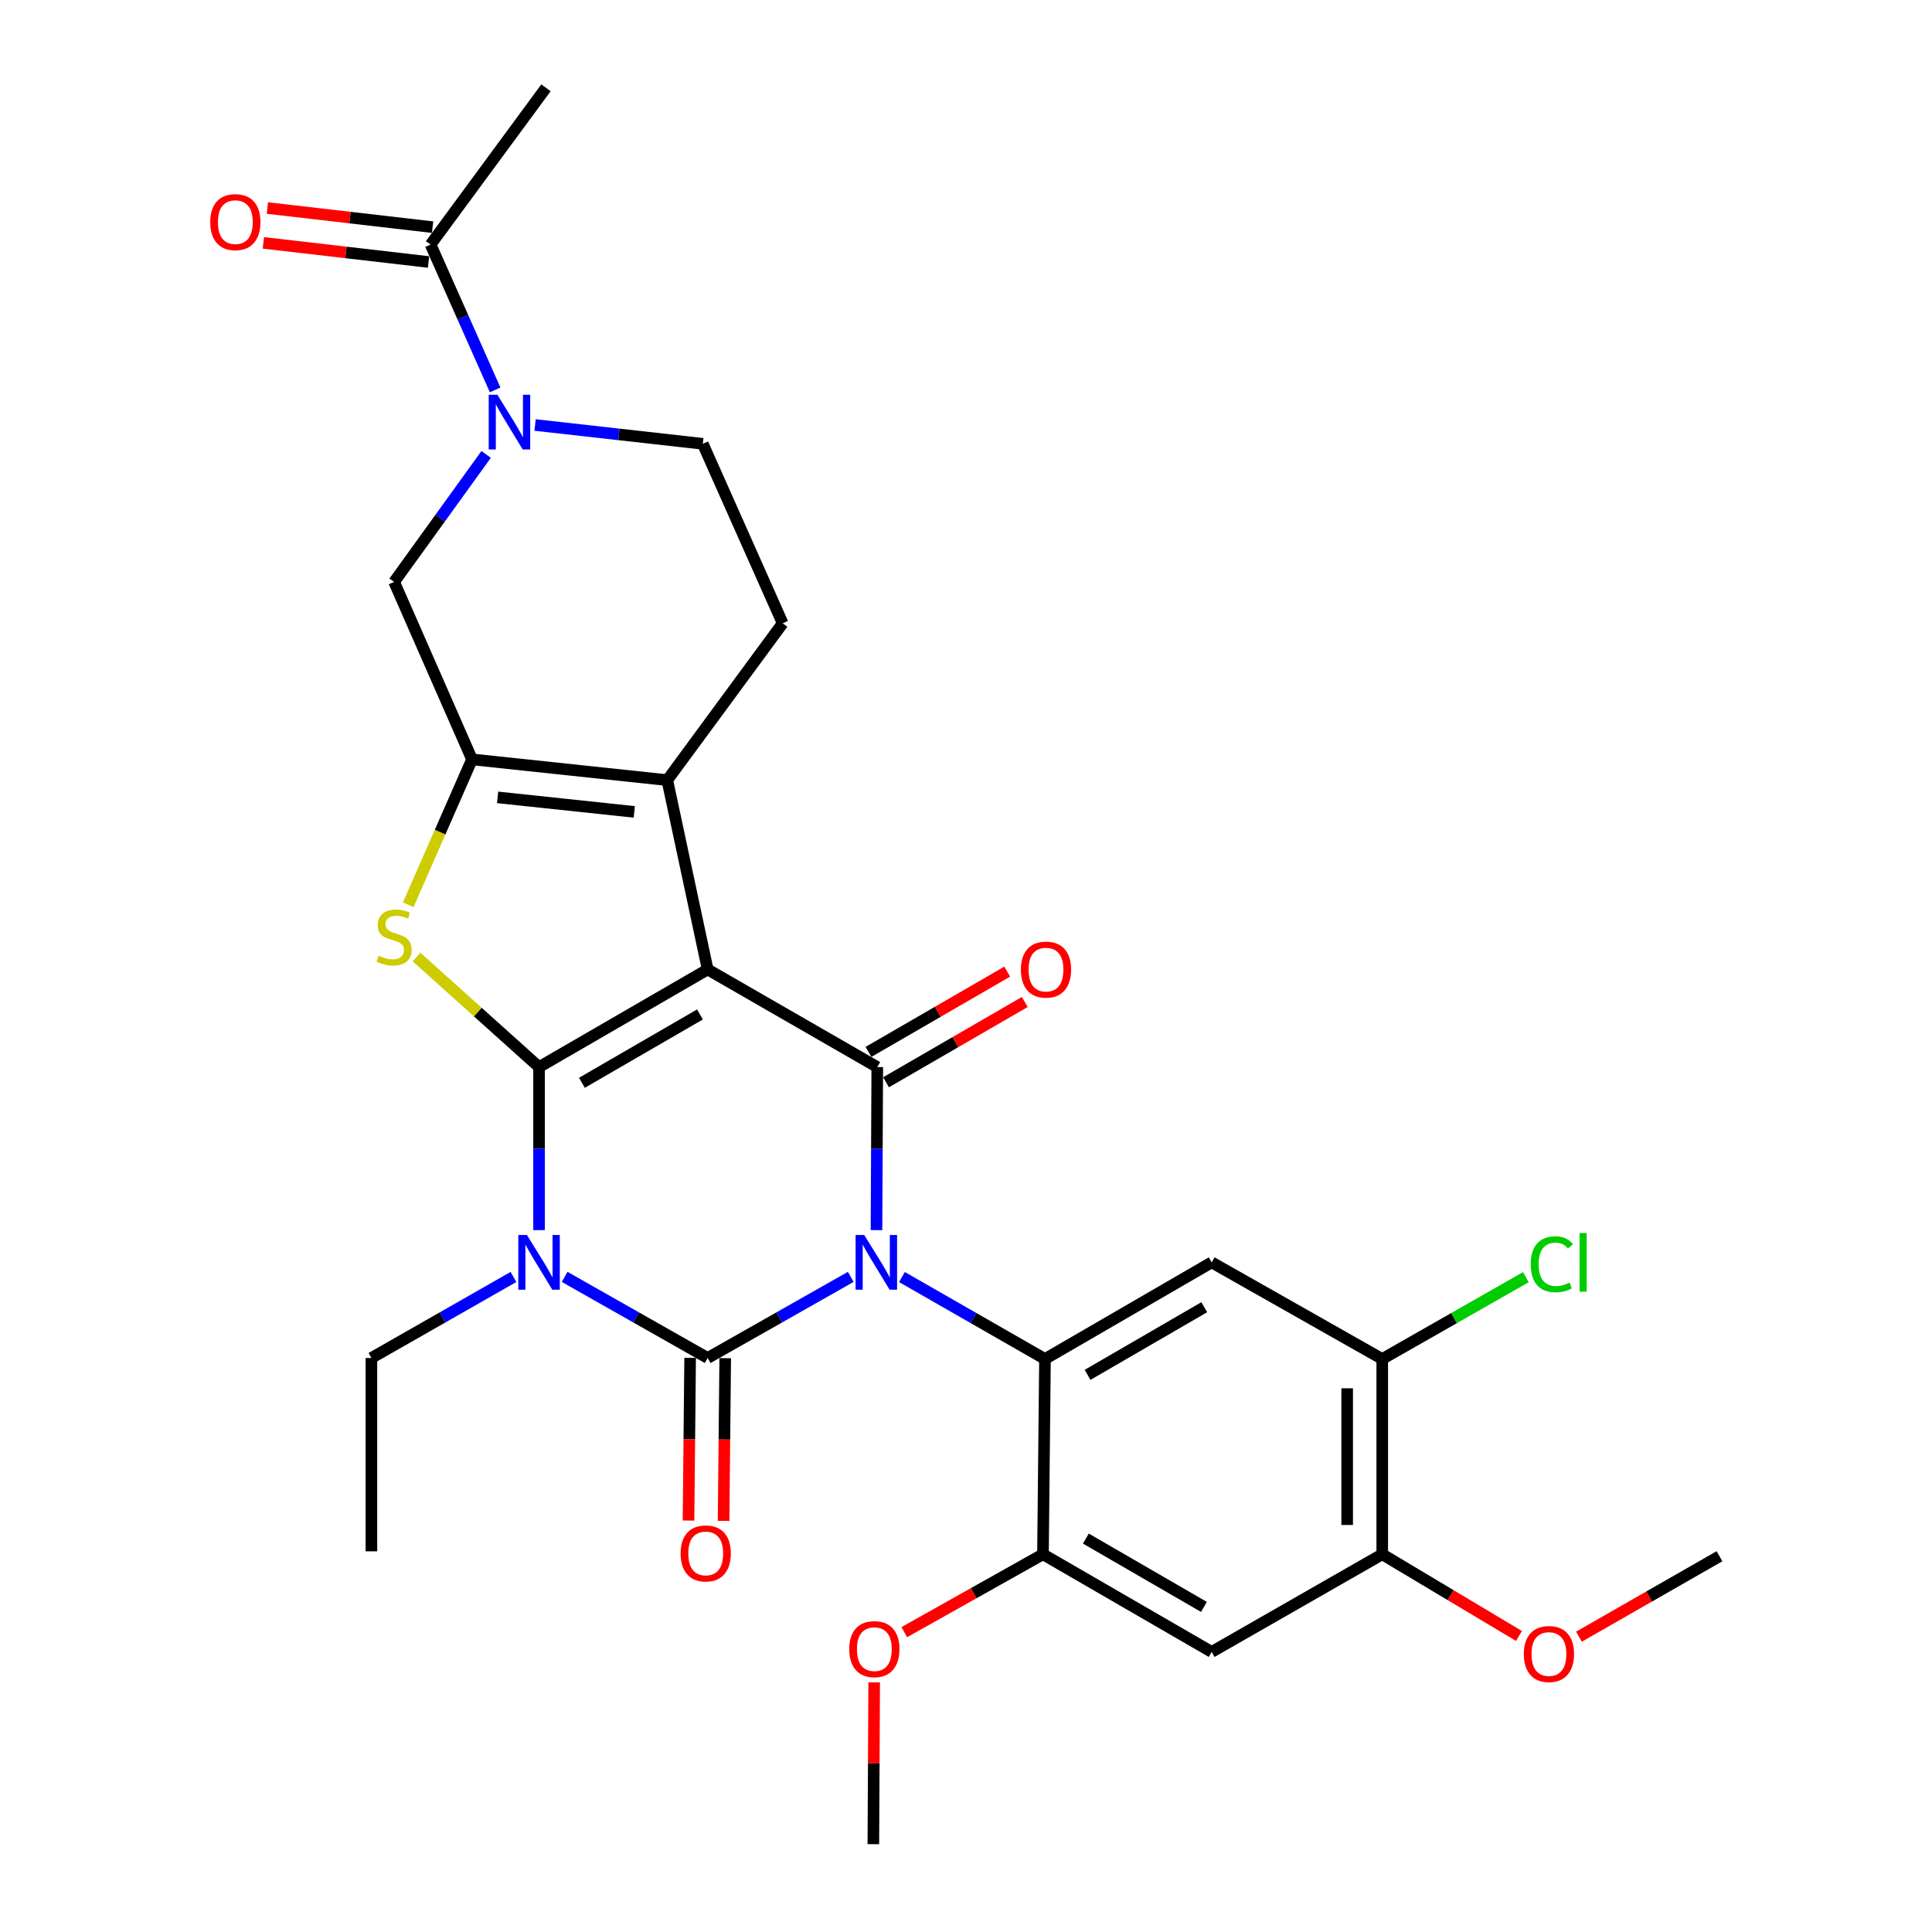<?xml version='1.0' encoding='iso-8859-1'?>
<svg version='1.1' baseProfile='full'
              xmlns='http://www.w3.org/2000/svg'
                      xmlns:rdkit='http://www.rdkit.org/xml'
                      xmlns:xlink='http://www.w3.org/1999/xlink'
                  xml:space='preserve'
width='1000px' height='1000px' viewBox='0 0 1000 1000'>
<!-- END OF HEADER -->
<rect style='opacity:1.0;fill:#FFFFFF;stroke:none' width='1000' height='1000' x='0' y='0'> </rect>
<path class='bond-2' d='M 440.341,660.91 L 403.315,681.901' style='fill:none;fill-rule:evenodd;stroke:#0000FF;stroke-width:6px;stroke-linecap:butt;stroke-linejoin:miter;stroke-opacity:1' />
<path class='bond-2' d='M 403.315,681.901 L 366.289,702.893' style='fill:none;fill-rule:evenodd;stroke:#000000;stroke-width:6px;stroke-linecap:butt;stroke-linejoin:miter;stroke-opacity:1' />
<path class='bond-4' d='M 453.669,636.711 L 453.872,594.515' style='fill:none;fill-rule:evenodd;stroke:#0000FF;stroke-width:6px;stroke-linecap:butt;stroke-linejoin:miter;stroke-opacity:1' />
<path class='bond-4' d='M 453.872,594.515 L 454.074,552.32' style='fill:none;fill-rule:evenodd;stroke:#000000;stroke-width:6px;stroke-linecap:butt;stroke-linejoin:miter;stroke-opacity:1' />
<path class='bond-6' d='M 466.845,660.994 L 503.862,682.206' style='fill:none;fill-rule:evenodd;stroke:#0000FF;stroke-width:6px;stroke-linecap:butt;stroke-linejoin:miter;stroke-opacity:1' />
<path class='bond-6' d='M 503.862,682.206 L 540.88,703.418' style='fill:none;fill-rule:evenodd;stroke:#000000;stroke-width:6px;stroke-linecap:butt;stroke-linejoin:miter;stroke-opacity:1' />
<path class='bond-0' d='M 366.289,501.785 L 454.074,552.32' style='fill:none;fill-rule:evenodd;stroke:#000000;stroke-width:6px;stroke-linecap:butt;stroke-linejoin:miter;stroke-opacity:1' />
<path class='bond-1' d='M 366.289,501.785 L 279.01,552.32' style='fill:none;fill-rule:evenodd;stroke:#000000;stroke-width:6px;stroke-linecap:butt;stroke-linejoin:miter;stroke-opacity:1' />
<path class='bond-1' d='M 362.295,525.078 L 301.199,560.452' style='fill:none;fill-rule:evenodd;stroke:#000000;stroke-width:6px;stroke-linecap:butt;stroke-linejoin:miter;stroke-opacity:1' />
<path class='bond-7' d='M 366.289,501.785 L 345.38,403.793' style='fill:none;fill-rule:evenodd;stroke:#000000;stroke-width:6px;stroke-linecap:butt;stroke-linejoin:miter;stroke-opacity:1' />
<path class='bond-5' d='M 279.01,552.32 L 247.303,523.84' style='fill:none;fill-rule:evenodd;stroke:#000000;stroke-width:6px;stroke-linecap:butt;stroke-linejoin:miter;stroke-opacity:1' />
<path class='bond-5' d='M 247.303,523.84 L 215.596,495.361' style='fill:none;fill-rule:evenodd;stroke:#CCCC00;stroke-width:6px;stroke-linecap:butt;stroke-linejoin:miter;stroke-opacity:1' />
<path class='bond-30' d='M 279.01,552.32 L 279.01,594.515' style='fill:none;fill-rule:evenodd;stroke:#000000;stroke-width:6px;stroke-linecap:butt;stroke-linejoin:miter;stroke-opacity:1' />
<path class='bond-30' d='M 279.01,594.515 L 279.01,636.711' style='fill:none;fill-rule:evenodd;stroke:#0000FF;stroke-width:6px;stroke-linecap:butt;stroke-linejoin:miter;stroke-opacity:1' />
<path class='bond-3' d='M 366.289,702.893 L 329.274,681.902' style='fill:none;fill-rule:evenodd;stroke:#000000;stroke-width:6px;stroke-linecap:butt;stroke-linejoin:miter;stroke-opacity:1' />
<path class='bond-3' d='M 329.274,681.902 L 292.258,660.911' style='fill:none;fill-rule:evenodd;stroke:#0000FF;stroke-width:6px;stroke-linecap:butt;stroke-linejoin:miter;stroke-opacity:1' />
<path class='bond-18' d='M 357.212,702.803 L 356.792,744.918' style='fill:none;fill-rule:evenodd;stroke:#000000;stroke-width:6px;stroke-linecap:butt;stroke-linejoin:miter;stroke-opacity:1' />
<path class='bond-18' d='M 356.792,744.918 L 356.371,787.034' style='fill:none;fill-rule:evenodd;stroke:#FF0000;stroke-width:6px;stroke-linecap:butt;stroke-linejoin:miter;stroke-opacity:1' />
<path class='bond-18' d='M 375.367,702.984 L 374.947,745.1' style='fill:none;fill-rule:evenodd;stroke:#000000;stroke-width:6px;stroke-linecap:butt;stroke-linejoin:miter;stroke-opacity:1' />
<path class='bond-18' d='M 374.947,745.1 L 374.526,787.215' style='fill:none;fill-rule:evenodd;stroke:#FF0000;stroke-width:6px;stroke-linecap:butt;stroke-linejoin:miter;stroke-opacity:1' />
<path class='bond-22' d='M 265.772,660.949 L 229.008,681.921' style='fill:none;fill-rule:evenodd;stroke:#0000FF;stroke-width:6px;stroke-linecap:butt;stroke-linejoin:miter;stroke-opacity:1' />
<path class='bond-22' d='M 229.008,681.921 L 192.244,702.893' style='fill:none;fill-rule:evenodd;stroke:#000000;stroke-width:6px;stroke-linecap:butt;stroke-linejoin:miter;stroke-opacity:1' />
<path class='bond-19' d='M 458.62,560.177 L 494.524,539.401' style='fill:none;fill-rule:evenodd;stroke:#000000;stroke-width:6px;stroke-linecap:butt;stroke-linejoin:miter;stroke-opacity:1' />
<path class='bond-19' d='M 494.524,539.401 L 530.428,518.625' style='fill:none;fill-rule:evenodd;stroke:#FF0000;stroke-width:6px;stroke-linecap:butt;stroke-linejoin:miter;stroke-opacity:1' />
<path class='bond-19' d='M 449.527,544.462 L 485.431,523.686' style='fill:none;fill-rule:evenodd;stroke:#000000;stroke-width:6px;stroke-linecap:butt;stroke-linejoin:miter;stroke-opacity:1' />
<path class='bond-19' d='M 485.431,523.686 L 521.335,502.91' style='fill:none;fill-rule:evenodd;stroke:#FF0000;stroke-width:6px;stroke-linecap:butt;stroke-linejoin:miter;stroke-opacity:1' />
<path class='bond-32' d='M 211.293,468.312 L 227.807,430.681' style='fill:none;fill-rule:evenodd;stroke:#CCCC00;stroke-width:6px;stroke-linecap:butt;stroke-linejoin:miter;stroke-opacity:1' />
<path class='bond-32' d='M 227.807,430.681 L 244.322,393.051' style='fill:none;fill-rule:evenodd;stroke:#000000;stroke-width:6px;stroke-linecap:butt;stroke-linejoin:miter;stroke-opacity:1' />
<path class='bond-10' d='M 540.88,703.418 L 627.161,653.398' style='fill:none;fill-rule:evenodd;stroke:#000000;stroke-width:6px;stroke-linecap:butt;stroke-linejoin:miter;stroke-opacity:1' />
<path class='bond-10' d='M 562.928,711.622 L 623.325,676.608' style='fill:none;fill-rule:evenodd;stroke:#000000;stroke-width:6px;stroke-linecap:butt;stroke-linejoin:miter;stroke-opacity:1' />
<path class='bond-11' d='M 540.88,703.418 L 539.841,804.496' style='fill:none;fill-rule:evenodd;stroke:#000000;stroke-width:6px;stroke-linecap:butt;stroke-linejoin:miter;stroke-opacity:1' />
<path class='bond-8' d='M 345.38,403.793 L 244.322,393.051' style='fill:none;fill-rule:evenodd;stroke:#000000;stroke-width:6px;stroke-linecap:butt;stroke-linejoin:miter;stroke-opacity:1' />
<path class='bond-8' d='M 328.302,420.236 L 257.561,412.717' style='fill:none;fill-rule:evenodd;stroke:#000000;stroke-width:6px;stroke-linecap:butt;stroke-linejoin:miter;stroke-opacity:1' />
<path class='bond-16' d='M 345.38,403.793 L 405.113,322.616' style='fill:none;fill-rule:evenodd;stroke:#000000;stroke-width:6px;stroke-linecap:butt;stroke-linejoin:miter;stroke-opacity:1' />
<path class='bond-12' d='M 244.322,393.051 L 203.995,301.192' style='fill:none;fill-rule:evenodd;stroke:#000000;stroke-width:6px;stroke-linecap:butt;stroke-linejoin:miter;stroke-opacity:1' />
<path class='bond-9' d='M 276.955,219.979 L 320.362,224.848' style='fill:none;fill-rule:evenodd;stroke:#0000FF;stroke-width:6px;stroke-linecap:butt;stroke-linejoin:miter;stroke-opacity:1' />
<path class='bond-9' d='M 320.362,224.848 L 363.768,229.718' style='fill:none;fill-rule:evenodd;stroke:#000000;stroke-width:6px;stroke-linecap:butt;stroke-linejoin:miter;stroke-opacity:1' />
<path class='bond-13' d='M 256.288,201.817 L 239.572,164.204' style='fill:none;fill-rule:evenodd;stroke:#0000FF;stroke-width:6px;stroke-linecap:butt;stroke-linejoin:miter;stroke-opacity:1' />
<path class='bond-13' d='M 239.572,164.204 L 222.857,126.592' style='fill:none;fill-rule:evenodd;stroke:#000000;stroke-width:6px;stroke-linecap:butt;stroke-linejoin:miter;stroke-opacity:1' />
<path class='bond-33' d='M 251.635,235.201 L 227.815,268.197' style='fill:none;fill-rule:evenodd;stroke:#0000FF;stroke-width:6px;stroke-linecap:butt;stroke-linejoin:miter;stroke-opacity:1' />
<path class='bond-33' d='M 227.815,268.197 L 203.995,301.192' style='fill:none;fill-rule:evenodd;stroke:#000000;stroke-width:6px;stroke-linecap:butt;stroke-linejoin:miter;stroke-opacity:1' />
<path class='bond-15' d='M 627.161,653.398 L 715.449,703.418' style='fill:none;fill-rule:evenodd;stroke:#000000;stroke-width:6px;stroke-linecap:butt;stroke-linejoin:miter;stroke-opacity:1' />
<path class='bond-14' d='M 539.841,804.496 L 627.161,855.03' style='fill:none;fill-rule:evenodd;stroke:#000000;stroke-width:6px;stroke-linecap:butt;stroke-linejoin:miter;stroke-opacity:1' />
<path class='bond-14' d='M 562.033,796.362 L 623.157,831.736' style='fill:none;fill-rule:evenodd;stroke:#000000;stroke-width:6px;stroke-linecap:butt;stroke-linejoin:miter;stroke-opacity:1' />
<path class='bond-24' d='M 539.841,804.496 L 503.952,824.649' style='fill:none;fill-rule:evenodd;stroke:#000000;stroke-width:6px;stroke-linecap:butt;stroke-linejoin:miter;stroke-opacity:1' />
<path class='bond-24' d='M 503.952,824.649 L 468.063,844.802' style='fill:none;fill-rule:evenodd;stroke:#FF0000;stroke-width:6px;stroke-linecap:butt;stroke-linejoin:miter;stroke-opacity:1' />
<path class='bond-21' d='M 223.901,117.574 L 181.149,112.624' style='fill:none;fill-rule:evenodd;stroke:#000000;stroke-width:6px;stroke-linecap:butt;stroke-linejoin:miter;stroke-opacity:1' />
<path class='bond-21' d='M 181.149,112.624 L 138.396,107.673' style='fill:none;fill-rule:evenodd;stroke:#FF0000;stroke-width:6px;stroke-linecap:butt;stroke-linejoin:miter;stroke-opacity:1' />
<path class='bond-21' d='M 221.813,135.609 L 179.06,130.659' style='fill:none;fill-rule:evenodd;stroke:#000000;stroke-width:6px;stroke-linecap:butt;stroke-linejoin:miter;stroke-opacity:1' />
<path class='bond-21' d='M 179.06,130.659 L 136.308,125.709' style='fill:none;fill-rule:evenodd;stroke:#FF0000;stroke-width:6px;stroke-linecap:butt;stroke-linejoin:miter;stroke-opacity:1' />
<path class='bond-26' d='M 222.857,126.592 L 282.59,45.455' style='fill:none;fill-rule:evenodd;stroke:#000000;stroke-width:6px;stroke-linecap:butt;stroke-linejoin:miter;stroke-opacity:1' />
<path class='bond-17' d='M 627.161,855.03 L 715.449,804.496' style='fill:none;fill-rule:evenodd;stroke:#000000;stroke-width:6px;stroke-linecap:butt;stroke-linejoin:miter;stroke-opacity:1' />
<path class='bond-23' d='M 715.449,703.418 L 752.619,682.239' style='fill:none;fill-rule:evenodd;stroke:#000000;stroke-width:6px;stroke-linecap:butt;stroke-linejoin:miter;stroke-opacity:1' />
<path class='bond-23' d='M 752.619,682.239 L 789.788,661.06' style='fill:none;fill-rule:evenodd;stroke:#00CC00;stroke-width:6px;stroke-linecap:butt;stroke-linejoin:miter;stroke-opacity:1' />
<path class='bond-31' d='M 715.449,703.418 L 715.449,804.496' style='fill:none;fill-rule:evenodd;stroke:#000000;stroke-width:6px;stroke-linecap:butt;stroke-linejoin:miter;stroke-opacity:1' />
<path class='bond-31' d='M 697.293,718.58 L 697.293,789.334' style='fill:none;fill-rule:evenodd;stroke:#000000;stroke-width:6px;stroke-linecap:butt;stroke-linejoin:miter;stroke-opacity:1' />
<path class='bond-20' d='M 405.113,322.616 L 363.768,229.718' style='fill:none;fill-rule:evenodd;stroke:#000000;stroke-width:6px;stroke-linecap:butt;stroke-linejoin:miter;stroke-opacity:1' />
<path class='bond-25' d='M 715.449,804.496 L 750.829,825.634' style='fill:none;fill-rule:evenodd;stroke:#000000;stroke-width:6px;stroke-linecap:butt;stroke-linejoin:miter;stroke-opacity:1' />
<path class='bond-25' d='M 750.829,825.634 L 786.208,846.771' style='fill:none;fill-rule:evenodd;stroke:#FF0000;stroke-width:6px;stroke-linecap:butt;stroke-linejoin:miter;stroke-opacity:1' />
<path class='bond-29' d='M 192.244,702.893 L 192.244,802.963' style='fill:none;fill-rule:evenodd;stroke:#000000;stroke-width:6px;stroke-linecap:butt;stroke-linejoin:miter;stroke-opacity:1' />
<path class='bond-27' d='M 452.473,870.793 L 452.26,912.669' style='fill:none;fill-rule:evenodd;stroke:#FF0000;stroke-width:6px;stroke-linecap:butt;stroke-linejoin:miter;stroke-opacity:1' />
<path class='bond-27' d='M 452.26,912.669 L 452.046,954.545' style='fill:none;fill-rule:evenodd;stroke:#000000;stroke-width:6px;stroke-linecap:butt;stroke-linejoin:miter;stroke-opacity:1' />
<path class='bond-28' d='M 817.264,847.143 L 853.637,826.324' style='fill:none;fill-rule:evenodd;stroke:#FF0000;stroke-width:6px;stroke-linecap:butt;stroke-linejoin:miter;stroke-opacity:1' />
<path class='bond-28' d='M 853.637,826.324 L 890.009,805.505' style='fill:none;fill-rule:evenodd;stroke:#000000;stroke-width:6px;stroke-linecap:butt;stroke-linejoin:miter;stroke-opacity:1' />
<path  class='atom-0' d='M 447.33 639.238
L 456.61 654.238
Q 457.53 655.718, 459.01 658.398
Q 460.49 661.078, 460.57 661.238
L 460.57 639.238
L 464.33 639.238
L 464.33 667.558
L 460.45 667.558
L 450.49 651.158
Q 449.33 649.238, 448.09 647.038
Q 446.89 644.838, 446.53 644.158
L 446.53 667.558
L 442.85 667.558
L 442.85 639.238
L 447.33 639.238
' fill='#0000FF'/>
<path  class='atom-4' d='M 272.75 639.238
L 282.03 654.238
Q 282.95 655.718, 284.43 658.398
Q 285.91 661.078, 285.99 661.238
L 285.99 639.238
L 289.75 639.238
L 289.75 667.558
L 285.87 667.558
L 275.91 651.158
Q 274.75 649.238, 273.51 647.038
Q 272.31 644.838, 271.95 644.158
L 271.95 667.558
L 268.27 667.558
L 268.27 639.238
L 272.75 639.238
' fill='#0000FF'/>
<path  class='atom-6' d='M 195.995 494.661
Q 196.315 494.781, 197.635 495.341
Q 198.955 495.901, 200.395 496.261
Q 201.875 496.581, 203.315 496.581
Q 205.995 496.581, 207.555 495.301
Q 209.115 493.981, 209.115 491.701
Q 209.115 490.141, 208.315 489.181
Q 207.555 488.221, 206.355 487.701
Q 205.155 487.181, 203.155 486.581
Q 200.635 485.821, 199.115 485.101
Q 197.635 484.381, 196.555 482.861
Q 195.515 481.341, 195.515 478.781
Q 195.515 475.221, 197.915 473.021
Q 200.355 470.821, 205.155 470.821
Q 208.435 470.821, 212.155 472.381
L 211.235 475.461
Q 207.835 474.061, 205.275 474.061
Q 202.515 474.061, 200.995 475.221
Q 199.475 476.341, 199.515 478.301
Q 199.515 479.821, 200.275 480.741
Q 201.075 481.661, 202.195 482.181
Q 203.355 482.701, 205.275 483.301
Q 207.835 484.101, 209.355 484.901
Q 210.875 485.701, 211.955 487.341
Q 213.075 488.941, 213.075 491.701
Q 213.075 495.621, 210.435 497.741
Q 207.835 499.821, 203.475 499.821
Q 200.955 499.821, 199.035 499.261
Q 197.155 498.741, 194.915 497.821
L 195.995 494.661
' fill='#CCCC00'/>
<path  class='atom-10' d='M 257.438 204.331
L 266.718 219.331
Q 267.638 220.811, 269.118 223.491
Q 270.598 226.171, 270.678 226.331
L 270.678 204.331
L 274.438 204.331
L 274.438 232.651
L 270.558 232.651
L 260.598 216.251
Q 259.438 214.331, 258.198 212.131
Q 256.998 209.931, 256.638 209.251
L 256.638 232.651
L 252.958 232.651
L 252.958 204.331
L 257.438 204.331
' fill='#0000FF'/>
<path  class='atom-19' d='M 352.281 804.052
Q 352.281 797.252, 355.641 793.452
Q 359.001 789.652, 365.281 789.652
Q 371.561 789.652, 374.921 793.452
Q 378.281 797.252, 378.281 804.052
Q 378.281 810.932, 374.881 814.852
Q 371.481 818.732, 365.281 818.732
Q 359.041 818.732, 355.641 814.852
Q 352.281 810.972, 352.281 804.052
M 365.281 815.532
Q 369.601 815.532, 371.921 812.652
Q 374.281 809.732, 374.281 804.052
Q 374.281 798.492, 371.921 795.692
Q 369.601 792.852, 365.281 792.852
Q 360.961 792.852, 358.601 795.652
Q 356.281 798.452, 356.281 804.052
Q 356.281 809.772, 358.601 812.652
Q 360.961 815.532, 365.281 815.532
' fill='#FF0000'/>
<path  class='atom-20' d='M 528.404 501.865
Q 528.404 495.065, 531.764 491.265
Q 535.124 487.465, 541.404 487.465
Q 547.684 487.465, 551.044 491.265
Q 554.404 495.065, 554.404 501.865
Q 554.404 508.745, 551.004 512.665
Q 547.604 516.545, 541.404 516.545
Q 535.164 516.545, 531.764 512.665
Q 528.404 508.785, 528.404 501.865
M 541.404 513.345
Q 545.724 513.345, 548.044 510.465
Q 550.404 507.545, 550.404 501.865
Q 550.404 496.305, 548.044 493.505
Q 545.724 490.665, 541.404 490.665
Q 537.084 490.665, 534.724 493.465
Q 532.404 496.265, 532.404 501.865
Q 532.404 507.585, 534.724 510.465
Q 537.084 513.345, 541.404 513.345
' fill='#FF0000'/>
<path  class='atom-22' d='M 108.809 114.971
Q 108.809 108.171, 112.169 104.371
Q 115.529 100.571, 121.809 100.571
Q 128.089 100.571, 131.449 104.371
Q 134.809 108.171, 134.809 114.971
Q 134.809 121.851, 131.409 125.771
Q 128.009 129.651, 121.809 129.651
Q 115.569 129.651, 112.169 125.771
Q 108.809 121.891, 108.809 114.971
M 121.809 126.451
Q 126.129 126.451, 128.449 123.571
Q 130.809 120.651, 130.809 114.971
Q 130.809 109.411, 128.449 106.611
Q 126.129 103.771, 121.809 103.771
Q 117.489 103.771, 115.129 106.571
Q 112.809 109.371, 112.809 114.971
Q 112.809 120.691, 115.129 123.571
Q 117.489 126.451, 121.809 126.451
' fill='#FF0000'/>
<path  class='atom-24' d='M 792.314 654.378
Q 792.314 647.338, 795.594 643.658
Q 798.914 639.938, 805.194 639.938
Q 811.034 639.938, 814.154 644.058
L 811.514 646.218
Q 809.234 643.218, 805.194 643.218
Q 800.914 643.218, 798.634 646.098
Q 796.394 648.938, 796.394 654.378
Q 796.394 659.978, 798.714 662.858
Q 801.074 665.738, 805.634 665.738
Q 808.754 665.738, 812.394 663.858
L 813.514 666.858
Q 812.034 667.818, 809.794 668.378
Q 807.554 668.938, 805.074 668.938
Q 798.914 668.938, 795.594 665.178
Q 792.314 661.418, 792.314 654.378
' fill='#00CC00'/>
<path  class='atom-24' d='M 817.594 638.218
L 821.274 638.218
L 821.274 668.578
L 817.594 668.578
L 817.594 638.218
' fill='#00CC00'/>
<path  class='atom-25' d='M 439.561 853.587
Q 439.561 846.787, 442.921 842.987
Q 446.281 839.187, 452.561 839.187
Q 458.841 839.187, 462.201 842.987
Q 465.561 846.787, 465.561 853.587
Q 465.561 860.467, 462.161 864.387
Q 458.761 868.267, 452.561 868.267
Q 446.321 868.267, 442.921 864.387
Q 439.561 860.507, 439.561 853.587
M 452.561 865.067
Q 456.881 865.067, 459.201 862.187
Q 461.561 859.267, 461.561 853.587
Q 461.561 848.027, 459.201 845.227
Q 456.881 842.387, 452.561 842.387
Q 448.241 842.387, 445.881 845.187
Q 443.561 847.987, 443.561 853.587
Q 443.561 859.307, 445.881 862.187
Q 448.241 865.067, 452.561 865.067
' fill='#FF0000'/>
<path  class='atom-26' d='M 788.721 856.119
Q 788.721 849.319, 792.081 845.519
Q 795.441 841.719, 801.721 841.719
Q 808.001 841.719, 811.361 845.519
Q 814.721 849.319, 814.721 856.119
Q 814.721 862.999, 811.321 866.919
Q 807.921 870.799, 801.721 870.799
Q 795.481 870.799, 792.081 866.919
Q 788.721 863.039, 788.721 856.119
M 801.721 867.599
Q 806.041 867.599, 808.361 864.719
Q 810.721 861.799, 810.721 856.119
Q 810.721 850.559, 808.361 847.759
Q 806.041 844.919, 801.721 844.919
Q 797.401 844.919, 795.041 847.719
Q 792.721 850.519, 792.721 856.119
Q 792.721 861.839, 795.041 864.719
Q 797.401 867.599, 801.721 867.599
' fill='#FF0000'/>
</svg>
